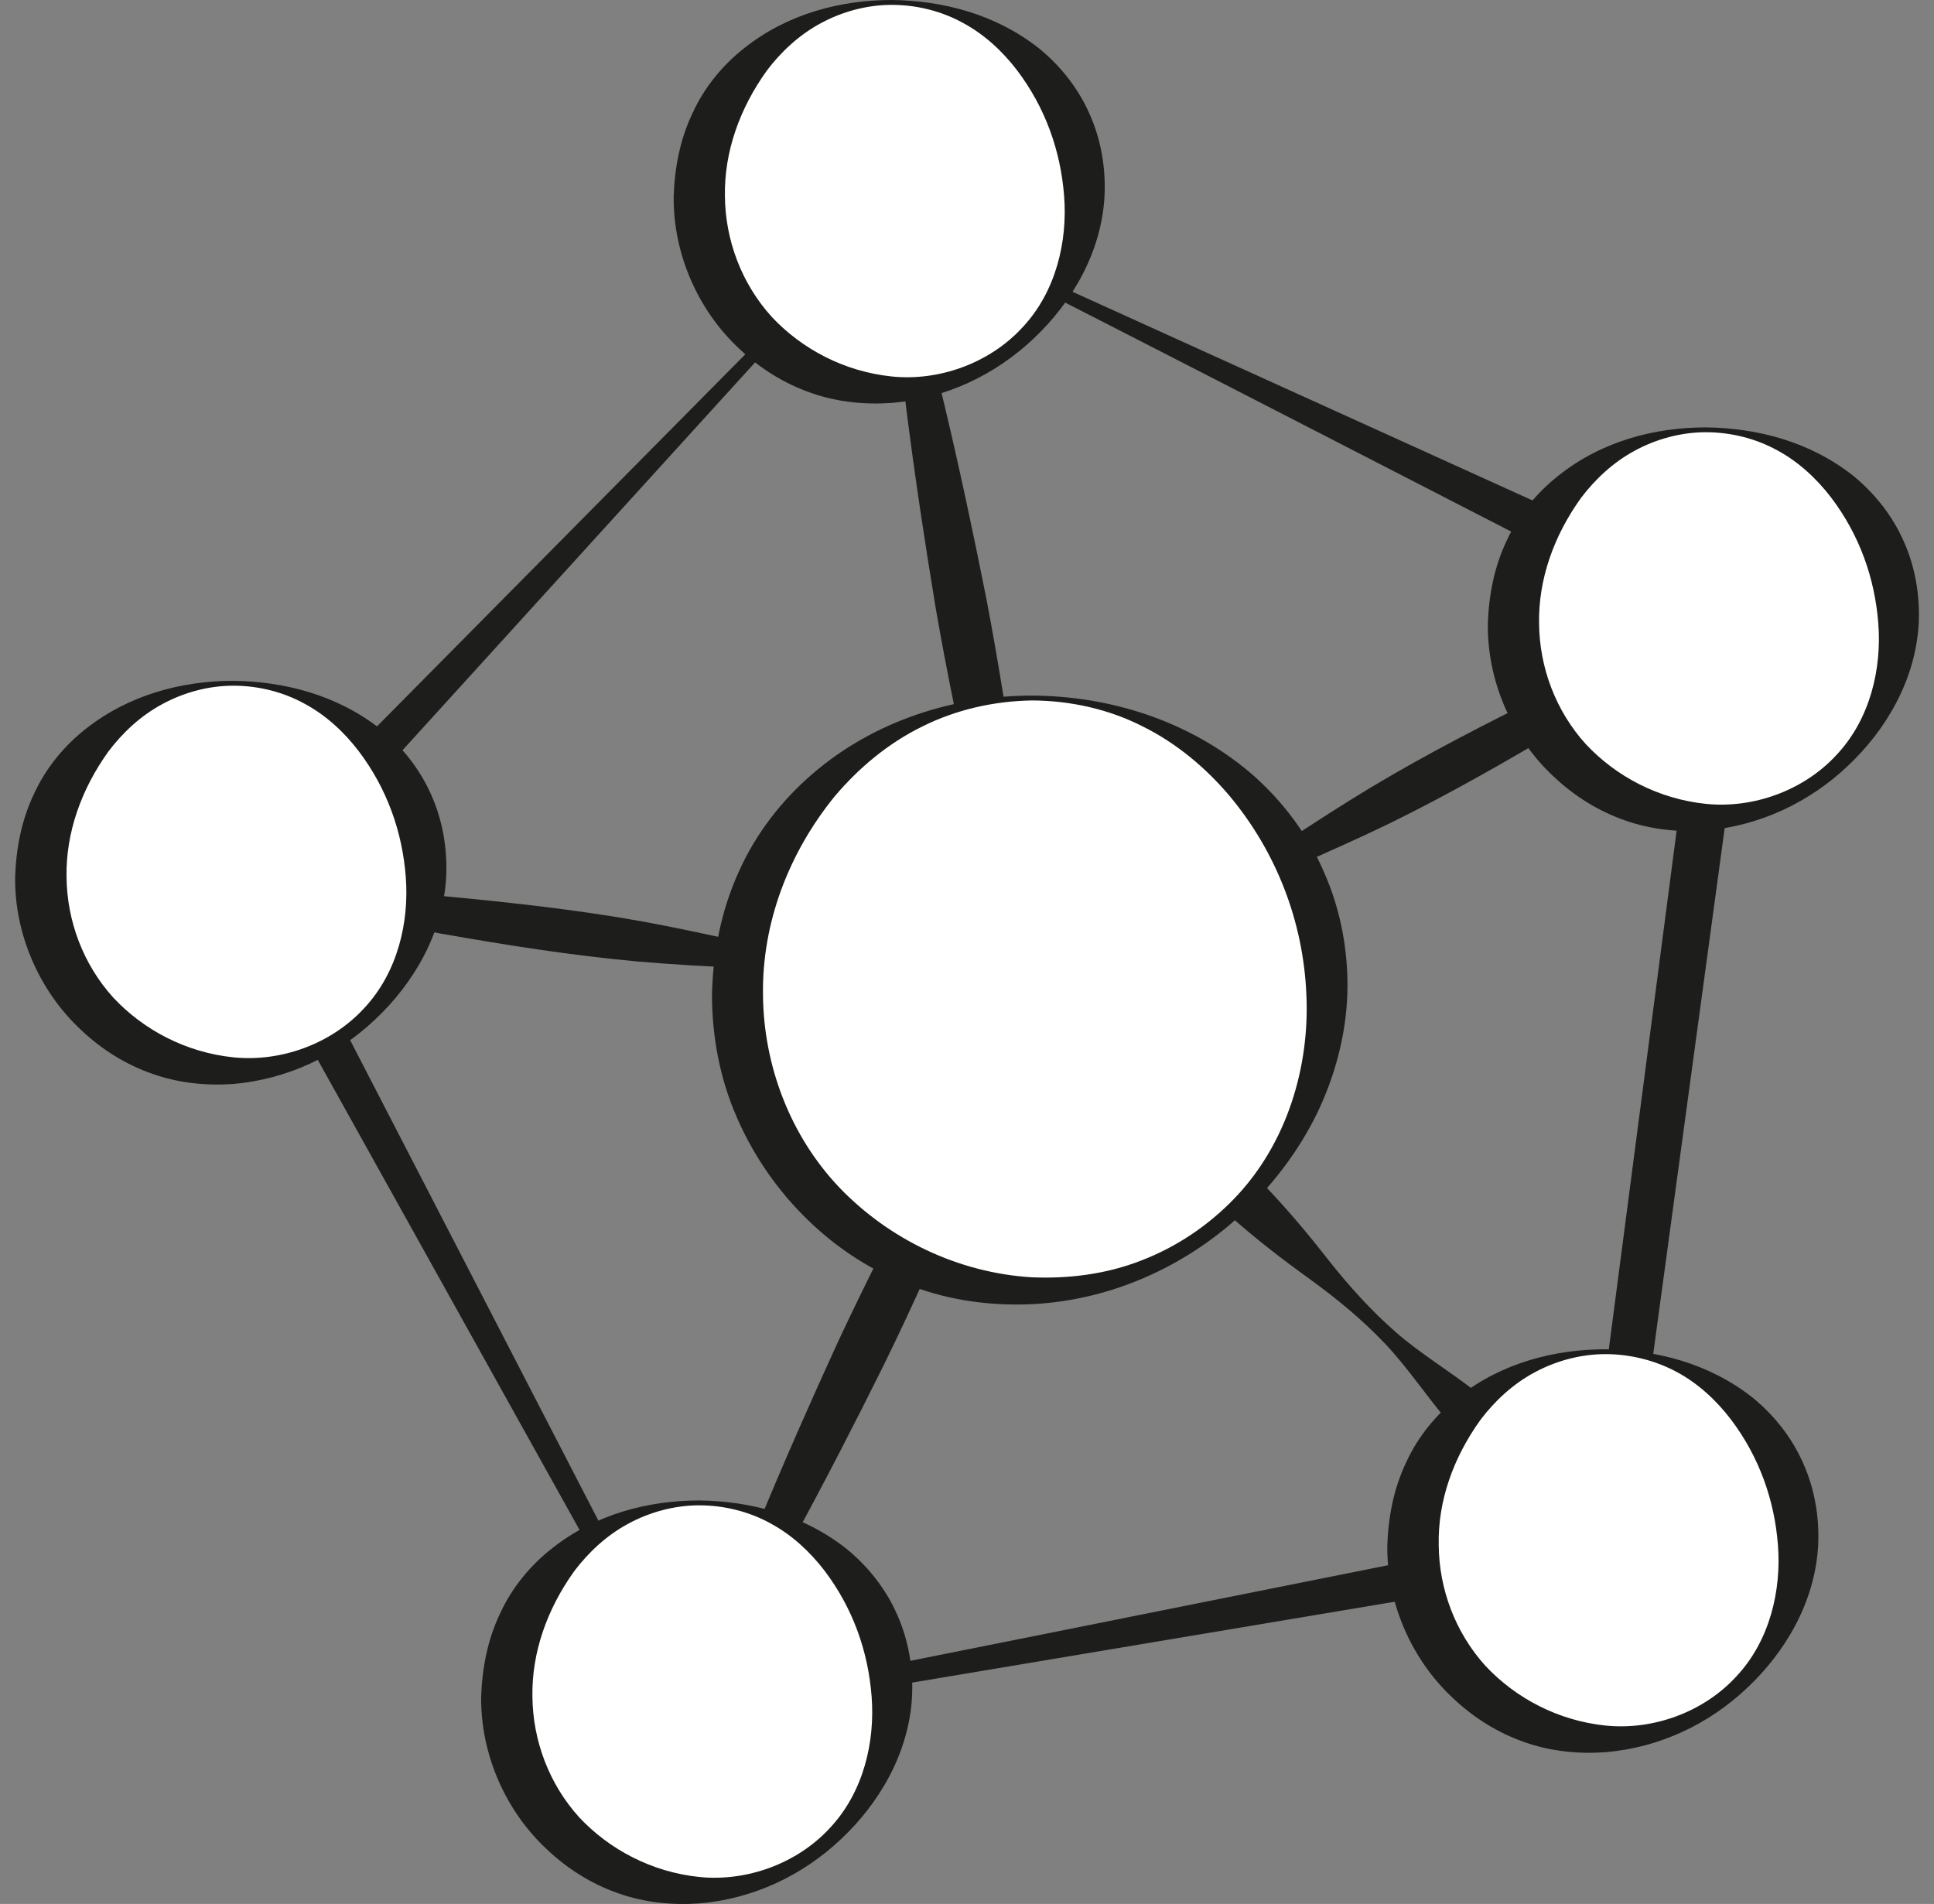 <svg width="64" height="63" viewBox="0 0 64 63" fill="none" xmlns="http://www.w3.org/2000/svg">
<rect x="0" y="0" width="64" height="63" fill="#808080" stroke="none"/>
<path d="M29.464 7.067L8.707 29.898L8.816 29.055L23.022 56.548L22.767 56.426L52.99 50.381L52.408 50.998L56.425 20.283L56.872 21.113C47.866 16.502 38.751 11.775 29.464 7.067ZM29.432 6.906L57.563 19.666C57.883 19.814 58.056 20.148 58.011 20.482V20.502L53.84 51.191V51.204C53.796 51.519 53.553 51.757 53.258 51.809L22.863 56.902C22.76 56.921 22.658 56.87 22.607 56.78L7.549 29.743C7.396 29.454 7.447 29.113 7.665 28.895L29.432 6.906Z" fill="#1D1D1B"/>
<path d="M8.196 29.319C10.402 29.306 12.584 29.467 14.758 29.66C16.933 29.866 19.108 30.104 21.257 30.49C23.406 30.882 25.537 31.428 27.698 31.769C29.854 32.123 32.035 32.316 34.216 32.47C34.447 32.49 34.62 32.689 34.6 32.914C34.6 32.959 34.587 32.998 34.575 33.036L34.549 33.094C33.743 35.139 32.912 37.178 31.997 39.172C31.101 41.178 30.219 43.185 29.253 45.153C27.302 49.082 25.242 52.96 22.888 56.697C22.863 56.735 22.818 56.748 22.78 56.722C22.748 56.703 22.735 56.664 22.748 56.626C24.174 52.446 25.901 48.4 27.724 44.413C28.652 42.426 29.656 40.471 30.654 38.516C31.632 36.554 32.688 34.625 33.775 32.715L34.114 33.339C31.965 32.908 29.816 32.515 27.641 32.284C25.473 32.039 23.272 32.007 21.091 31.814C18.916 31.615 16.754 31.274 14.605 30.895C12.456 30.503 10.307 30.078 8.183 29.48C8.138 29.467 8.113 29.422 8.125 29.377C8.132 29.345 8.164 29.319 8.196 29.319Z" fill="#1D1D1B"/>
<path d="M57.256 20.456C55.478 21.768 53.623 22.932 51.749 24.064C49.868 25.183 47.969 26.27 46.005 27.235C44.035 28.193 41.994 29.003 40.05 30.006C38.099 30.997 36.225 32.129 34.37 33.293C34.178 33.415 33.916 33.357 33.794 33.158C33.769 33.119 33.756 33.081 33.743 33.042L33.73 32.984C33.186 30.855 32.668 28.714 32.24 26.559C31.792 24.411 31.331 22.263 30.96 20.096C30.244 15.761 29.643 11.408 29.361 6.996C29.361 6.951 29.393 6.912 29.438 6.912C29.477 6.912 29.508 6.931 29.521 6.97C30.813 11.195 31.779 15.485 32.636 19.787C33.052 21.942 33.378 24.116 33.717 26.283C34.075 28.45 34.344 30.63 34.587 32.817L33.948 32.508C35.937 31.588 37.907 30.637 39.8 29.537C41.7 28.45 43.498 27.177 45.372 26.051C47.252 24.926 49.197 23.929 51.16 22.964C53.13 22.012 55.113 21.086 57.179 20.315C57.224 20.302 57.269 20.321 57.282 20.36C57.301 20.398 57.288 20.437 57.256 20.456Z" fill="#1D1D1B"/>
<path d="M53.072 51.154C52.075 50.62 51.186 49.957 50.328 49.276C49.478 48.581 48.646 47.867 47.923 47.038C47.207 46.202 46.593 45.263 45.838 44.465C45.083 43.668 44.239 42.973 43.343 42.324C42.448 41.681 41.572 41.005 40.753 40.278C39.921 39.565 39.09 38.851 38.316 38.079C36.787 36.51 35.335 34.857 34.107 32.966C34.081 32.928 34.094 32.876 34.133 32.85C34.158 32.831 34.19 32.831 34.222 32.85C36.16 33.989 37.862 35.371 39.499 36.831C40.305 37.571 41.053 38.375 41.802 39.179C42.563 39.97 43.273 40.812 43.951 41.681C44.636 42.549 45.371 43.365 46.196 44.086C47.021 44.806 47.987 45.378 48.851 46.06C49.708 46.742 50.456 47.546 51.192 48.369C51.915 49.198 52.612 50.054 53.188 51.038C53.213 51.076 53.2 51.128 53.156 51.154C53.124 51.166 53.098 51.166 53.072 51.154Z" fill="#1D1D1B"/>
<path d="M29.509 12.888C33.028 12.888 35.88 10.02 35.88 6.483C35.88 2.945 33.028 0.077 29.509 0.077C25.991 0.077 23.139 2.945 23.139 6.483C23.139 10.02 25.991 12.888 29.509 12.888Z" fill="white"/>
<path d="M29.509 0C31.178 0.019 32.931 0.457 34.376 1.595C35.08 2.167 35.675 2.907 36.052 3.762C36.436 4.611 36.596 5.563 36.551 6.489C36.449 8.367 35.457 10.026 34.204 11.203C32.944 12.399 31.3 13.184 29.515 13.332C28.626 13.396 27.699 13.306 26.829 12.997C25.959 12.695 25.153 12.194 24.475 11.55C23.099 10.277 22.268 8.393 22.294 6.483C22.326 5.537 22.511 4.585 22.921 3.737C23.311 2.881 23.925 2.142 24.641 1.582C26.08 0.444 27.839 0 29.509 0ZM29.509 0.161C28.684 0.161 27.865 0.386 27.155 0.772C26.439 1.158 25.844 1.717 25.377 2.335C24.475 3.589 23.963 5.029 23.989 6.489C24.001 7.943 24.539 9.383 25.537 10.483C26.541 11.557 27.948 12.296 29.509 12.457C31.063 12.618 32.739 12.026 33.833 10.836C34.952 9.647 35.33 7.975 35.214 6.489C35.099 4.991 34.594 3.563 33.654 2.322C33.18 1.704 32.586 1.145 31.869 0.759C31.159 0.367 30.334 0.161 29.509 0.161Z" fill="#1D1D1B"/>
<path d="M56.45 27.03C59.968 27.03 62.821 24.161 62.821 20.624C62.821 17.087 59.968 14.219 56.45 14.219C52.932 14.219 50.079 17.087 50.079 20.624C50.079 24.161 52.932 27.03 56.45 27.03Z" fill="white"/>
<path d="M56.451 14.142C58.121 14.161 59.873 14.598 61.319 15.736C62.022 16.309 62.617 17.049 62.995 17.904C63.379 18.753 63.538 19.704 63.494 20.631C63.391 22.509 62.4 24.168 61.146 25.345C59.886 26.541 58.242 27.326 56.458 27.48C55.568 27.544 54.641 27.454 53.771 27.145C52.901 26.843 52.095 26.341 51.417 25.698C50.042 24.425 49.21 22.541 49.236 20.631C49.268 19.685 49.453 18.733 49.863 17.885C50.253 17.029 50.867 16.29 51.583 15.73C53.023 14.585 54.782 14.142 56.451 14.142ZM56.451 14.302C55.626 14.302 54.807 14.527 54.097 14.913C53.381 15.299 52.786 15.859 52.319 16.476C51.417 17.73 50.905 19.171 50.931 20.631C50.944 22.084 51.481 23.525 52.479 24.624C53.483 25.698 54.89 26.438 56.451 26.599C58.005 26.759 59.681 26.168 60.775 24.978C61.895 23.788 62.272 22.116 62.157 20.631C62.042 19.132 61.536 17.704 60.596 16.463C60.123 15.846 59.528 15.286 58.812 14.9C58.101 14.508 57.276 14.302 56.451 14.302Z" fill="#1D1D1B"/>
<path d="M7.721 35.416C11.239 35.416 14.092 32.548 14.092 29.011C14.092 25.474 11.239 22.605 7.721 22.605C4.203 22.605 1.351 25.474 1.351 29.011C1.351 32.548 4.203 35.416 7.721 35.416Z" fill="white"/>
<path d="M7.722 22.528C9.392 22.548 11.144 22.985 12.59 24.123C13.293 24.696 13.888 25.435 14.266 26.291C14.649 27.14 14.809 28.091 14.765 29.017C14.662 30.895 13.671 32.554 12.417 33.731C11.157 34.928 9.513 35.712 7.729 35.867C6.839 35.931 5.912 35.841 5.042 35.532C4.172 35.23 3.366 34.728 2.688 34.085C1.313 32.812 0.475 30.921 0.501 29.011C0.533 28.066 0.718 27.114 1.127 26.265C1.518 25.409 2.132 24.67 2.848 24.11C4.294 22.972 6.053 22.528 7.722 22.528ZM7.722 22.689C6.897 22.689 6.078 22.914 5.368 23.3C4.652 23.686 4.057 24.245 3.59 24.863C2.688 26.117 2.176 27.558 2.202 29.017C2.215 30.471 2.752 31.911 3.75 33.011C4.754 34.085 6.161 34.825 7.722 34.986C9.276 35.146 10.952 34.555 12.046 33.365C13.165 32.175 13.543 30.503 13.428 29.017C13.313 27.519 12.807 26.091 11.867 24.85C11.394 24.233 10.799 23.673 10.082 23.287C9.372 22.895 8.547 22.689 7.722 22.689Z" fill="#1D1D1B"/>
<path d="M23.137 62.538C26.655 62.538 29.508 59.669 29.508 56.132C29.508 52.595 26.655 49.727 23.137 49.727C19.619 49.727 16.767 52.595 16.767 56.132C16.767 59.669 19.619 62.538 23.137 62.538Z" fill="white"/>
<path d="M23.139 49.649C24.808 49.669 26.561 50.106 28.006 51.244C28.71 51.817 29.305 52.556 29.682 53.412C30.066 54.261 30.226 55.212 30.181 56.139C30.079 58.016 29.087 59.676 27.834 60.852C26.573 62.049 24.93 62.833 23.145 62.981C22.256 63.046 21.328 62.956 20.459 62.647C19.589 62.345 18.783 61.843 18.105 61.2C16.729 59.926 15.898 58.042 15.923 56.132C15.955 55.187 16.141 54.235 16.55 53.386C16.941 52.531 17.555 51.791 18.271 51.231C19.71 50.093 21.469 49.649 23.139 49.649ZM23.139 49.81C22.314 49.81 21.495 50.035 20.785 50.421C20.068 50.807 19.474 51.367 19.006 51.984C18.105 53.238 17.593 54.679 17.619 56.139C17.631 57.592 18.169 59.032 19.166 60.132C20.171 61.206 21.578 61.946 23.139 62.107C24.693 62.267 26.369 61.676 27.463 60.486C28.582 59.296 28.959 57.624 28.844 56.139C28.729 54.64 28.224 53.212 27.284 51.971C26.81 51.354 26.215 50.794 25.499 50.408C24.789 50.016 23.964 49.81 23.139 49.81Z" fill="#1D1D1B"/>
<path d="M53.123 57.533C56.641 57.533 59.494 54.665 59.494 51.128C59.494 47.591 56.641 44.723 53.123 44.723C49.605 44.723 46.752 47.591 46.752 51.128C46.752 54.665 49.605 57.533 53.123 57.533Z" fill="white"/>
<path d="M53.124 44.647C54.793 44.666 56.546 45.103 57.992 46.241C58.695 46.814 59.29 47.553 59.667 48.409C60.051 49.258 60.211 50.209 60.166 51.136C60.064 53.013 59.073 54.673 57.819 55.849C56.559 57.046 54.915 57.83 53.13 57.978C52.241 58.043 51.314 57.953 50.444 57.644C49.574 57.342 48.768 56.84 48.09 56.197C46.715 54.923 45.883 53.039 45.909 51.129C45.941 50.184 46.126 49.232 46.536 48.383C46.926 47.528 47.54 46.788 48.256 46.228C49.696 45.09 51.455 44.647 53.124 44.647ZM53.124 44.807C52.299 44.807 51.48 45.032 50.77 45.418C50.054 45.804 49.459 46.364 48.992 46.981C48.09 48.235 47.578 49.669 47.61 51.129C47.623 52.583 48.16 54.023 49.158 55.123C50.162 56.197 51.57 56.936 53.13 57.097C54.685 57.258 56.361 56.666 57.454 55.477C58.574 54.287 58.951 52.615 58.836 51.129C58.721 49.631 58.215 48.203 57.275 46.962C56.802 46.344 56.207 45.785 55.491 45.399C54.774 45.013 53.949 44.807 53.124 44.807Z" fill="#1D1D1B"/>
<path d="M34.159 42.709C39.545 42.709 43.913 38.316 43.913 32.901C43.913 27.486 39.545 23.094 34.159 23.094C28.773 23.094 24.404 27.486 24.404 32.901C24.404 38.316 28.773 42.709 34.159 42.709Z" fill="white"/>
<path d="M34.159 23.017C36.718 23.029 39.353 23.84 41.419 25.608C42.436 26.496 43.287 27.615 43.824 28.882C44.381 30.142 44.63 31.538 44.586 32.908C44.535 34.278 44.17 35.622 43.588 36.831C42.999 38.04 42.187 39.114 41.247 40.027C39.36 41.847 36.84 43.017 34.166 43.153C32.835 43.217 31.466 43.043 30.187 42.561C28.908 42.092 27.725 41.333 26.74 40.374C25.748 39.416 24.942 38.258 24.386 36.979C23.823 35.699 23.561 34.297 23.561 32.908C23.593 31.519 23.868 30.117 24.443 28.856C25.006 27.589 25.87 26.477 26.899 25.596C28.959 23.827 31.601 23.017 34.159 23.017ZM34.159 23.177C32.893 23.197 31.633 23.48 30.507 24.046C29.381 24.599 28.415 25.415 27.629 26.341C26.093 28.226 25.217 30.547 25.249 32.901C25.262 35.242 26.145 37.583 27.782 39.3C29.42 41.005 31.703 42.117 34.147 42.265C35.362 42.316 36.616 42.162 37.773 41.706C38.931 41.262 39.993 40.548 40.856 39.648C42.603 37.828 43.345 35.274 43.23 32.895C43.127 30.503 42.245 28.194 40.677 26.322C39.891 25.396 38.918 24.579 37.793 24.026C36.692 23.467 35.426 23.184 34.159 23.177Z" fill="#1D1D1B"/>
</svg>
